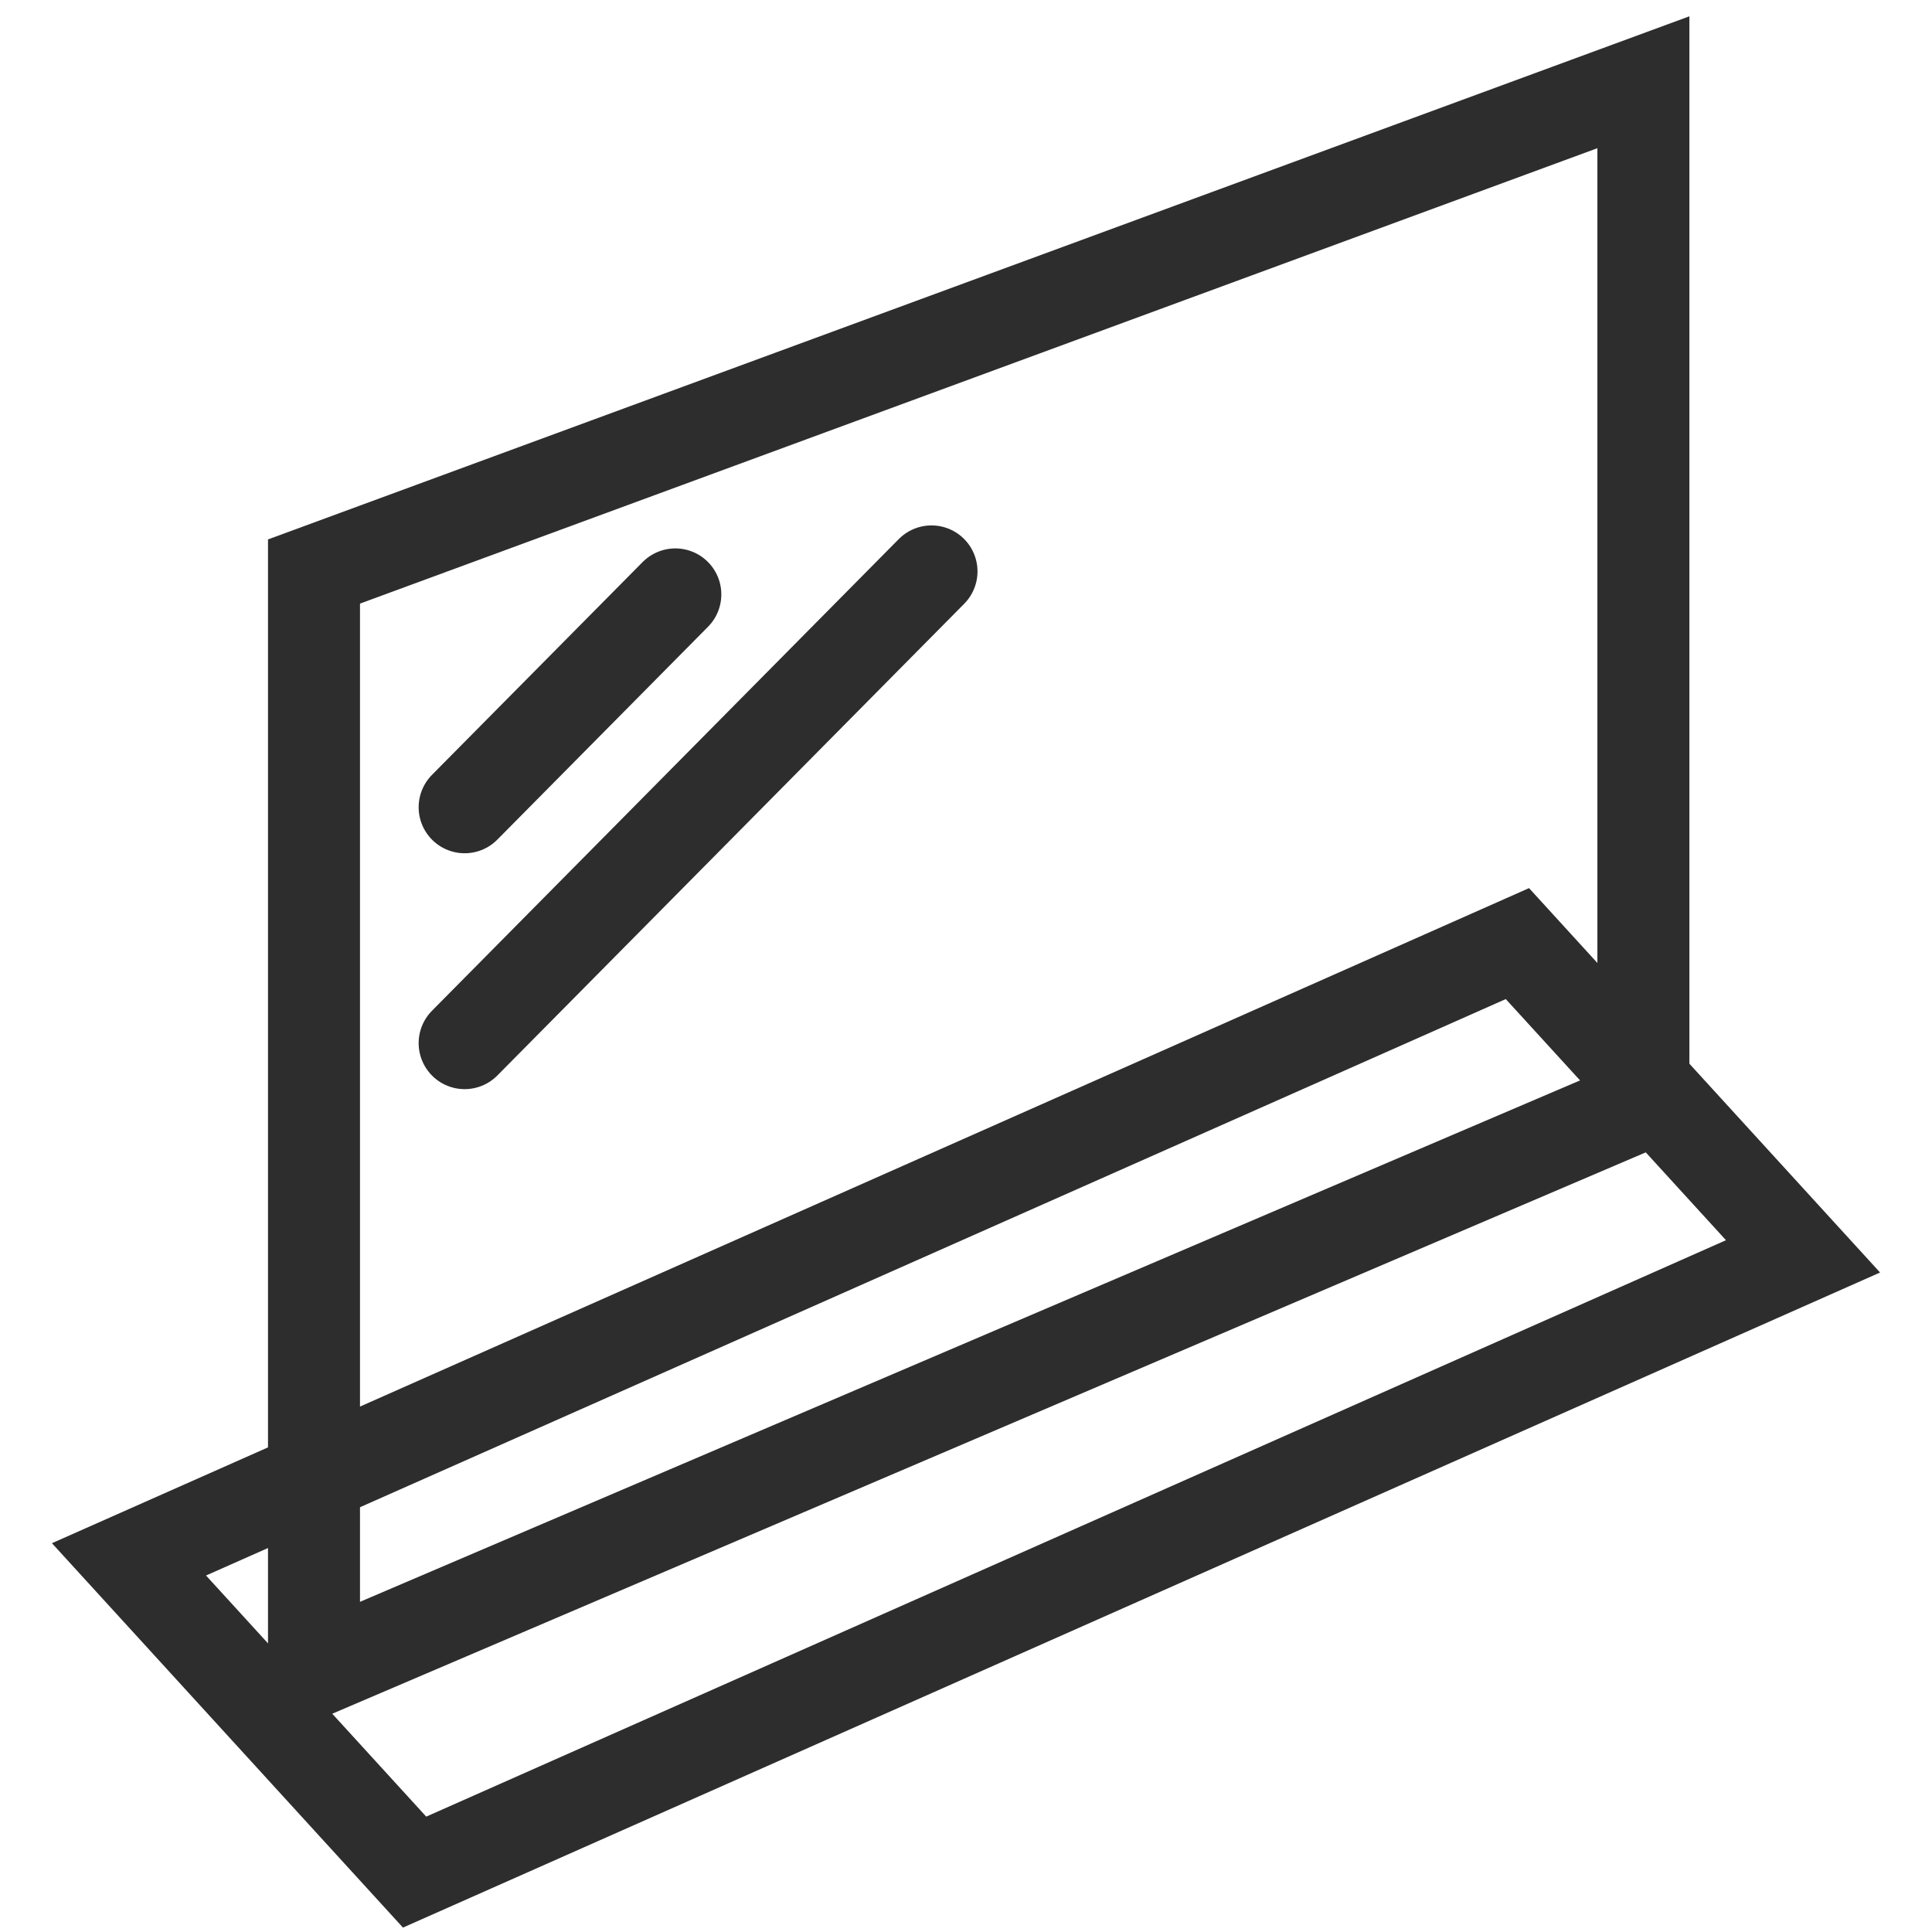 <?xml version="1.0" encoding="utf-8"?>
<!-- Generator: Adobe Illustrator 26.5.0, SVG Export Plug-In . SVG Version: 6.00 Build 0)  -->
<svg version="1.1" id="Layer_1" xmlns="http://www.w3.org/2000/svg" xmlns:xlink="http://www.w3.org/1999/xlink" x="0px" y="0px"
	 viewBox="0 0 42 42" enable-background="new 0 0 42 42" xml:space="preserve">
<polygon fill="none" stroke="#2D2D2D" stroke-width="2" stroke-miterlimit="10" points="35.726,23.986 6.826,36.337 
	6.826,12.424 35.726,1.788 "/>
<polygon fill="none" stroke="#2D2D2D" stroke-width="2" stroke-miterlimit="10" points="39.196,27.312 9.013,40.698 
	2.804,33.899 32.987,20.513 "/>
<line fill="none" stroke="#2D2D2D" stroke-width="2" stroke-linecap="round" stroke-miterlimit="10" x1="14.681" y1="12.922" x2="10.101" y2="17.549"/>
<line fill="none" stroke="#2D2D2D" stroke-width="2" stroke-linecap="round" stroke-miterlimit="10" x1="20.25" y1="12.422" x2="10.101" y2="22.677"/>
</svg>
